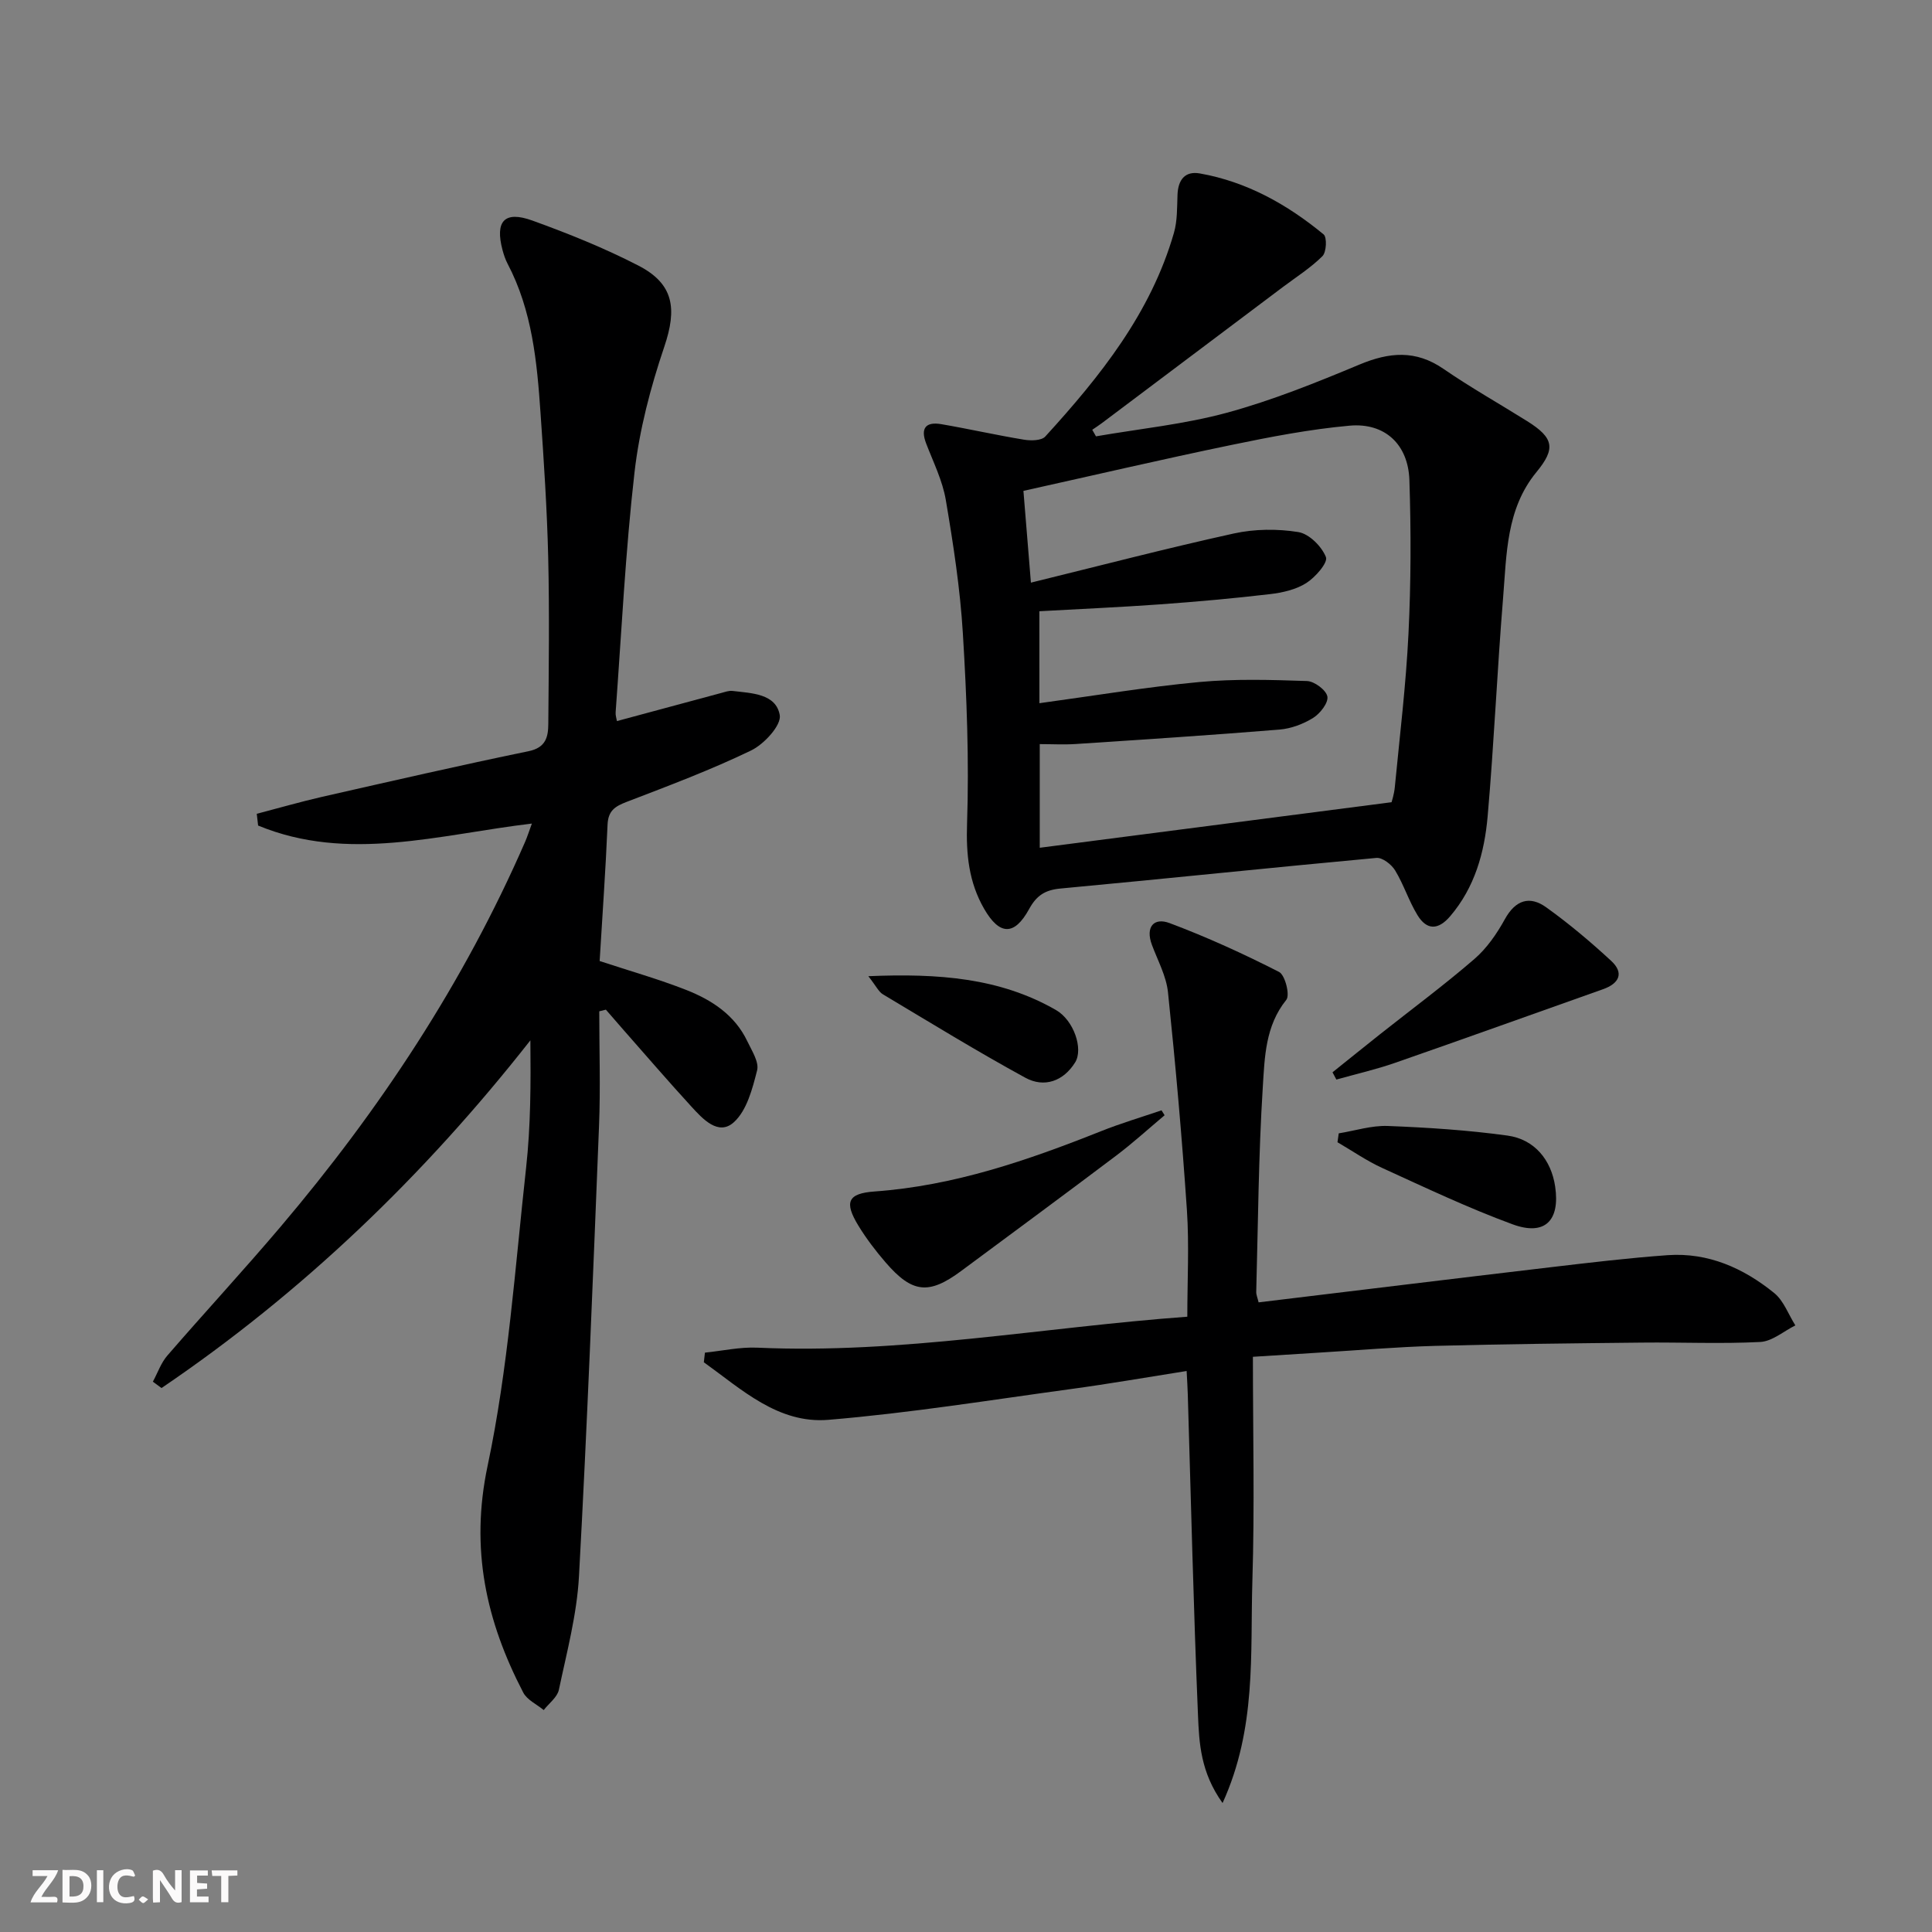 <svg enable-background="new 0 0 400 400" viewBox="0 0 400 400" xmlns="http://www.w3.org/2000/svg"><rect x="0" y="0" width="400" height="400" fill="#808080" stroke="none"/><g fill="#fbfafa"><path d="m37.59 393.81c-.92.31-1.52.05-2-.78-.7-1.2-1.52-2.34-2.47-3.78v4.59c-.55.03-.95.05-1.41.07-.03-.37-.06-.64-.06-.91 0-1.91 0-3.81 0-5.7 1.13-.41 1.77-.03 2.29.91.62 1.11 1.38 2.14 2.31 3.19v-4.2h1.35v6.61z"/><path d="m12.94 393.88v-6.75c1.9.19 3.93-.54 5.37 1.29.8 1.01.78 2.88.03 3.97-1.37 1.97-3.4 1.51-5.4 1.49m1.45-1.22c2.04.12 2.92-.58 2.89-2.21-.03-1.51-.98-2.19-2.89-2z"/><path d="m11.81 393.87h-5.49c.68-2.18 2.47-3.48 3.51-5.45h-3.08v-1.21h5.29c-.71 2.13-2.44 3.48-3.47 5.51.86 0 1.63.04 2.39-.01.79-.05 1.14.21.85 1.16"/><path d="m39.33 393.86v-6.61h3.7v1.07h-2.22v1.52c.68.04 1.34.09 2.07.13v1.07c-.72.05-1.38.09-2.1.14v1.48h2.4v1.19h-3.85z"/><path d="m27.71 388.56c-1.15-.3-2.46-.61-3.1.64-.37.73-.41 1.93-.06 2.67.63 1.35 1.99.93 3.17.68.35.94-.01 1.32-.93 1.46-1.62.25-3.05-.27-3.76-1.48-.73-1.25-.6-3.03.31-4.17.88-1.11 2.71-1.7 4-1.16.32.13.44.74.65 1.12-.1.08-.19.16-.28.24"/><path d="m49.15 387.24v1.07c-.59.02-1.17.05-1.87.08v5.44h-1.48v-5.44h-1.85c-.05-.4-.08-.73-.13-1.15z"/><path d="m20.06 387.21h1.33v6.62h-1.33z"/><path d="m30.68 393.25c-.49.38-.8.79-1.05.76-.32-.05-.6-.45-.9-.7.26-.24.51-.64.8-.67.29-.04.62.3 1.15.61"/></g><path d="m124.07 209.38c0 7.93.27 15.87-.05 23.79-1.24 31.07-2.45 62.15-4.15 93.2-.43 7.89-2.52 15.7-4.16 23.48-.33 1.55-2.06 2.81-3.14 4.2-1.44-1.19-3.45-2.1-4.24-3.63-7.69-14.78-11.02-29.72-7.38-46.92 4.28-20.22 5.69-41.07 7.97-61.69.96-8.68.98-17.47.89-26.42-21.98 27.99-47.16 52.18-76.37 71.99-.6-.44-1.19-.88-1.79-1.32.99-1.82 1.68-3.89 3.01-5.42 7.73-8.93 15.76-17.61 23.4-26.62 20.56-24.24 37.94-50.52 50.67-79.75.45-1.04.79-2.14 1.39-3.76-19.2 2.28-38.1 8.09-56.68.41-.09-.81-.19-1.62-.28-2.43 4.52-1.18 9-2.48 13.55-3.52 14.23-3.23 28.46-6.5 42.76-9.45 3.57-.74 4.03-2.99 4.05-5.64.09-11.5.25-23-.02-34.49-.24-9.97-.9-19.93-1.59-29.88-.73-10.62-1.73-21.22-6.82-30.91-.46-.88-.78-1.84-1.04-2.8-1.6-6 .37-8.23 6.16-6.14 7.47 2.7 14.9 5.69 21.95 9.32 7.38 3.8 8.03 8.94 5.38 16.79-2.85 8.42-5.16 17.21-6.17 26.02-1.89 16.49-2.69 33.11-3.91 49.68-.05.63.18 1.29.27 1.82 7.24-1.95 14.36-3.88 21.49-5.79.8-.21 1.65-.54 2.43-.45 3.95.47 9.01.55 9.79 5 .37 2.1-3.25 6.04-5.94 7.33-8.34 4.03-17.06 7.3-25.73 10.63-2.4.92-3.85 1.81-3.98 4.7-.4 9.44-1.08 18.86-1.64 28.26 6.34 2.09 12.22 3.75 17.88 5.97 5.33 2.09 10.11 5.2 12.7 10.65.92 1.94 2.46 4.29 2.02 6.02-.97 3.82-2.13 8.33-4.84 10.76-3.18 2.85-6.42-.7-8.77-3.27-4.83-5.27-9.5-10.7-14.23-16.07-1.16-1.32-2.31-2.66-3.47-3.99-.45.11-.91.23-1.37.34z" fill="#000001"/><path d="m226.91 90.34c9.05-1.57 18.28-2.49 27.11-4.89 9.36-2.55 18.46-6.22 27.44-9.97 6.15-2.57 11.62-3.08 17.38.88 5.61 3.86 11.57 7.22 17.34 10.83 5.55 3.48 5.94 5.68 1.92 10.56-6.27 7.62-6.16 16.99-6.9 26.02-1.23 15.07-1.88 30.19-3.2 45.25-.66 7.48-2.65 14.7-7.76 20.68-2.49 2.91-4.85 2.9-6.76-.22-1.8-2.94-2.85-6.34-4.64-9.28-.75-1.23-2.63-2.69-3.86-2.58-21.82 2.01-43.6 4.31-65.42 6.34-3.22.3-4.97 1.46-6.51 4.28-3.05 5.56-6.13 5.41-9.29-.07-3.17-5.5-3.76-11.25-3.54-17.68.44-13.1-.07-26.27-.87-39.37-.56-9.24-1.98-18.46-3.53-27.6-.68-4.02-2.59-7.84-4.07-11.7-1.24-3.23-.03-4.54 3.14-4 5.72.98 11.39 2.27 17.11 3.21 1.43.24 3.62.21 4.41-.65 11.37-12.46 21.86-25.56 26.64-42.17.72-2.5.64-5.25.74-7.89.12-3.07 1.53-4.96 4.63-4.41 9.72 1.72 18.1 6.42 25.62 12.62.73.6.59 3.67-.24 4.5-2.44 2.43-5.43 4.32-8.21 6.41-12.49 9.39-24.99 18.79-37.48 28.18-.64.48-1.31.91-1.97 1.36.26.45.52.9.77 1.36zm-11.71 55.25c11.36-1.55 22.18-3.36 33.07-4.38 7.39-.69 14.89-.46 22.33-.21 1.53.05 3.98 1.88 4.22 3.21.23 1.3-1.5 3.52-2.94 4.42-2.04 1.27-4.57 2.22-6.96 2.42-14.06 1.15-28.13 2.06-42.21 2.99-2.43.16-4.88.02-7.44.02v21.46c24.22-3.14 48.21-6.24 72.84-9.43.05-.21.53-1.64.67-3.11 1.02-10.58 2.31-21.16 2.83-31.77.52-10.59.54-21.22.19-31.82-.25-7.41-5.1-11.91-12.38-11.26-8.22.74-16.4 2.32-24.5 4-14.25 2.95-28.43 6.26-43.03 9.5.54 6.64 1.05 12.82 1.55 19 14.33-3.52 28.12-7.12 42.02-10.18 4.29-.94 9.01-.99 13.35-.29 2.23.36 4.84 2.97 5.71 5.18.45 1.15-2.19 4.18-4.06 5.37-2.14 1.36-4.94 2-7.54 2.3-7.58.89-15.2 1.57-22.81 2.12-8.24.59-16.5.95-24.92 1.42.01 6.45.01 12.56.01 19.04z" fill="#000001"/><path d="m245.68 283.85c-8.17 1.29-15.98 2.65-23.83 3.72-16.76 2.28-33.5 4.99-50.34 6.39-10.41.86-17.98-6.32-25.79-11.92.08-.66.15-1.33.23-1.99 3.61-.37 7.24-1.19 10.83-1.03 29.75 1.34 58.96-4.2 89.04-6.41 0-7.5.4-14.79-.08-22.02-1.02-15.07-2.35-30.12-3.92-45.14-.35-3.36-2.12-6.58-3.33-9.83-1.38-3.71.4-5.73 3.67-4.5 7.74 2.9 15.3 6.36 22.66 10.11 1.25.64 2.29 4.8 1.5 5.77-4.36 5.4-4.48 11.89-4.87 18.03-.89 14.11-.98 28.28-1.36 42.42-.02.62.27 1.24.49 2.19 20.24-2.44 40.33-4.9 60.43-7.27 8.07-.95 16.16-1.92 24.26-2.5 8.39-.59 15.7 2.68 22.05 7.83 1.98 1.6 2.95 4.44 4.39 6.71-2.42 1.2-4.79 3.3-7.26 3.43-8.14.42-16.32.04-24.48.13-14.29.15-28.58.3-42.86.68-7.97.22-15.94.91-23.9 1.39-4.14.25-8.28.52-13.81.87 0 15.66.37 31.07-.11 46.45-.46 15.02.9 30.42-6.17 45.94-4.57-6.38-4.85-12.45-5.09-18.22-.93-22.11-1.44-44.23-2.11-66.35-.04-1.43-.14-2.89-.24-4.88z" fill="#000001"/><path d="m241.12 230.9c-3.36 2.82-6.61 5.79-10.12 8.43-10.6 8-21.3 15.87-31.97 23.79-6.72 4.99-10.16 4.65-15.7-1.78-2.05-2.38-3.98-4.91-5.61-7.58-2.96-4.86-2.25-6.68 3.38-7.08 16.44-1.18 31.71-6.45 46.83-12.47 4.11-1.64 8.36-2.9 12.55-4.33.22.33.43.68.64 1.02z" fill="#000001"/><path d="m275.88 222.01c3.3-2.64 6.58-5.3 9.89-7.92 6.52-5.16 13.21-10.12 19.5-15.55 2.57-2.22 4.64-5.23 6.3-8.24 2.2-3.98 5.14-4.91 8.57-2.44 4.71 3.38 9.18 7.14 13.44 11.08 2.72 2.52 1.66 4.68-1.7 5.87-14.35 5.08-28.68 10.24-43.05 15.24-3.97 1.38-8.09 2.32-12.15 3.46-.27-.49-.53-1-.8-1.5z" fill="#000001"/><path d="m277.17 234.65c3.38-.55 6.78-1.65 10.14-1.53 8.28.32 16.59.86 24.8 1.99 5.62.77 9.06 5.08 9.87 10.55 1.04 7.06-2.13 10.28-8.82 7.82-9.17-3.37-18.03-7.58-26.93-11.64-3.25-1.48-6.22-3.55-9.32-5.35.09-.61.17-1.22.26-1.84z" fill="#000001"/><path d="m179.78 202.11c14.54-.61 27.24.34 38.84 7 3.71 2.13 5.7 8.06 3.98 10.84-2.42 3.9-6.4 5.33-10.34 3.17-9.98-5.45-19.68-11.41-29.45-17.25-.88-.51-1.38-1.66-3.03-3.76z" fill="#000001"/></svg>
